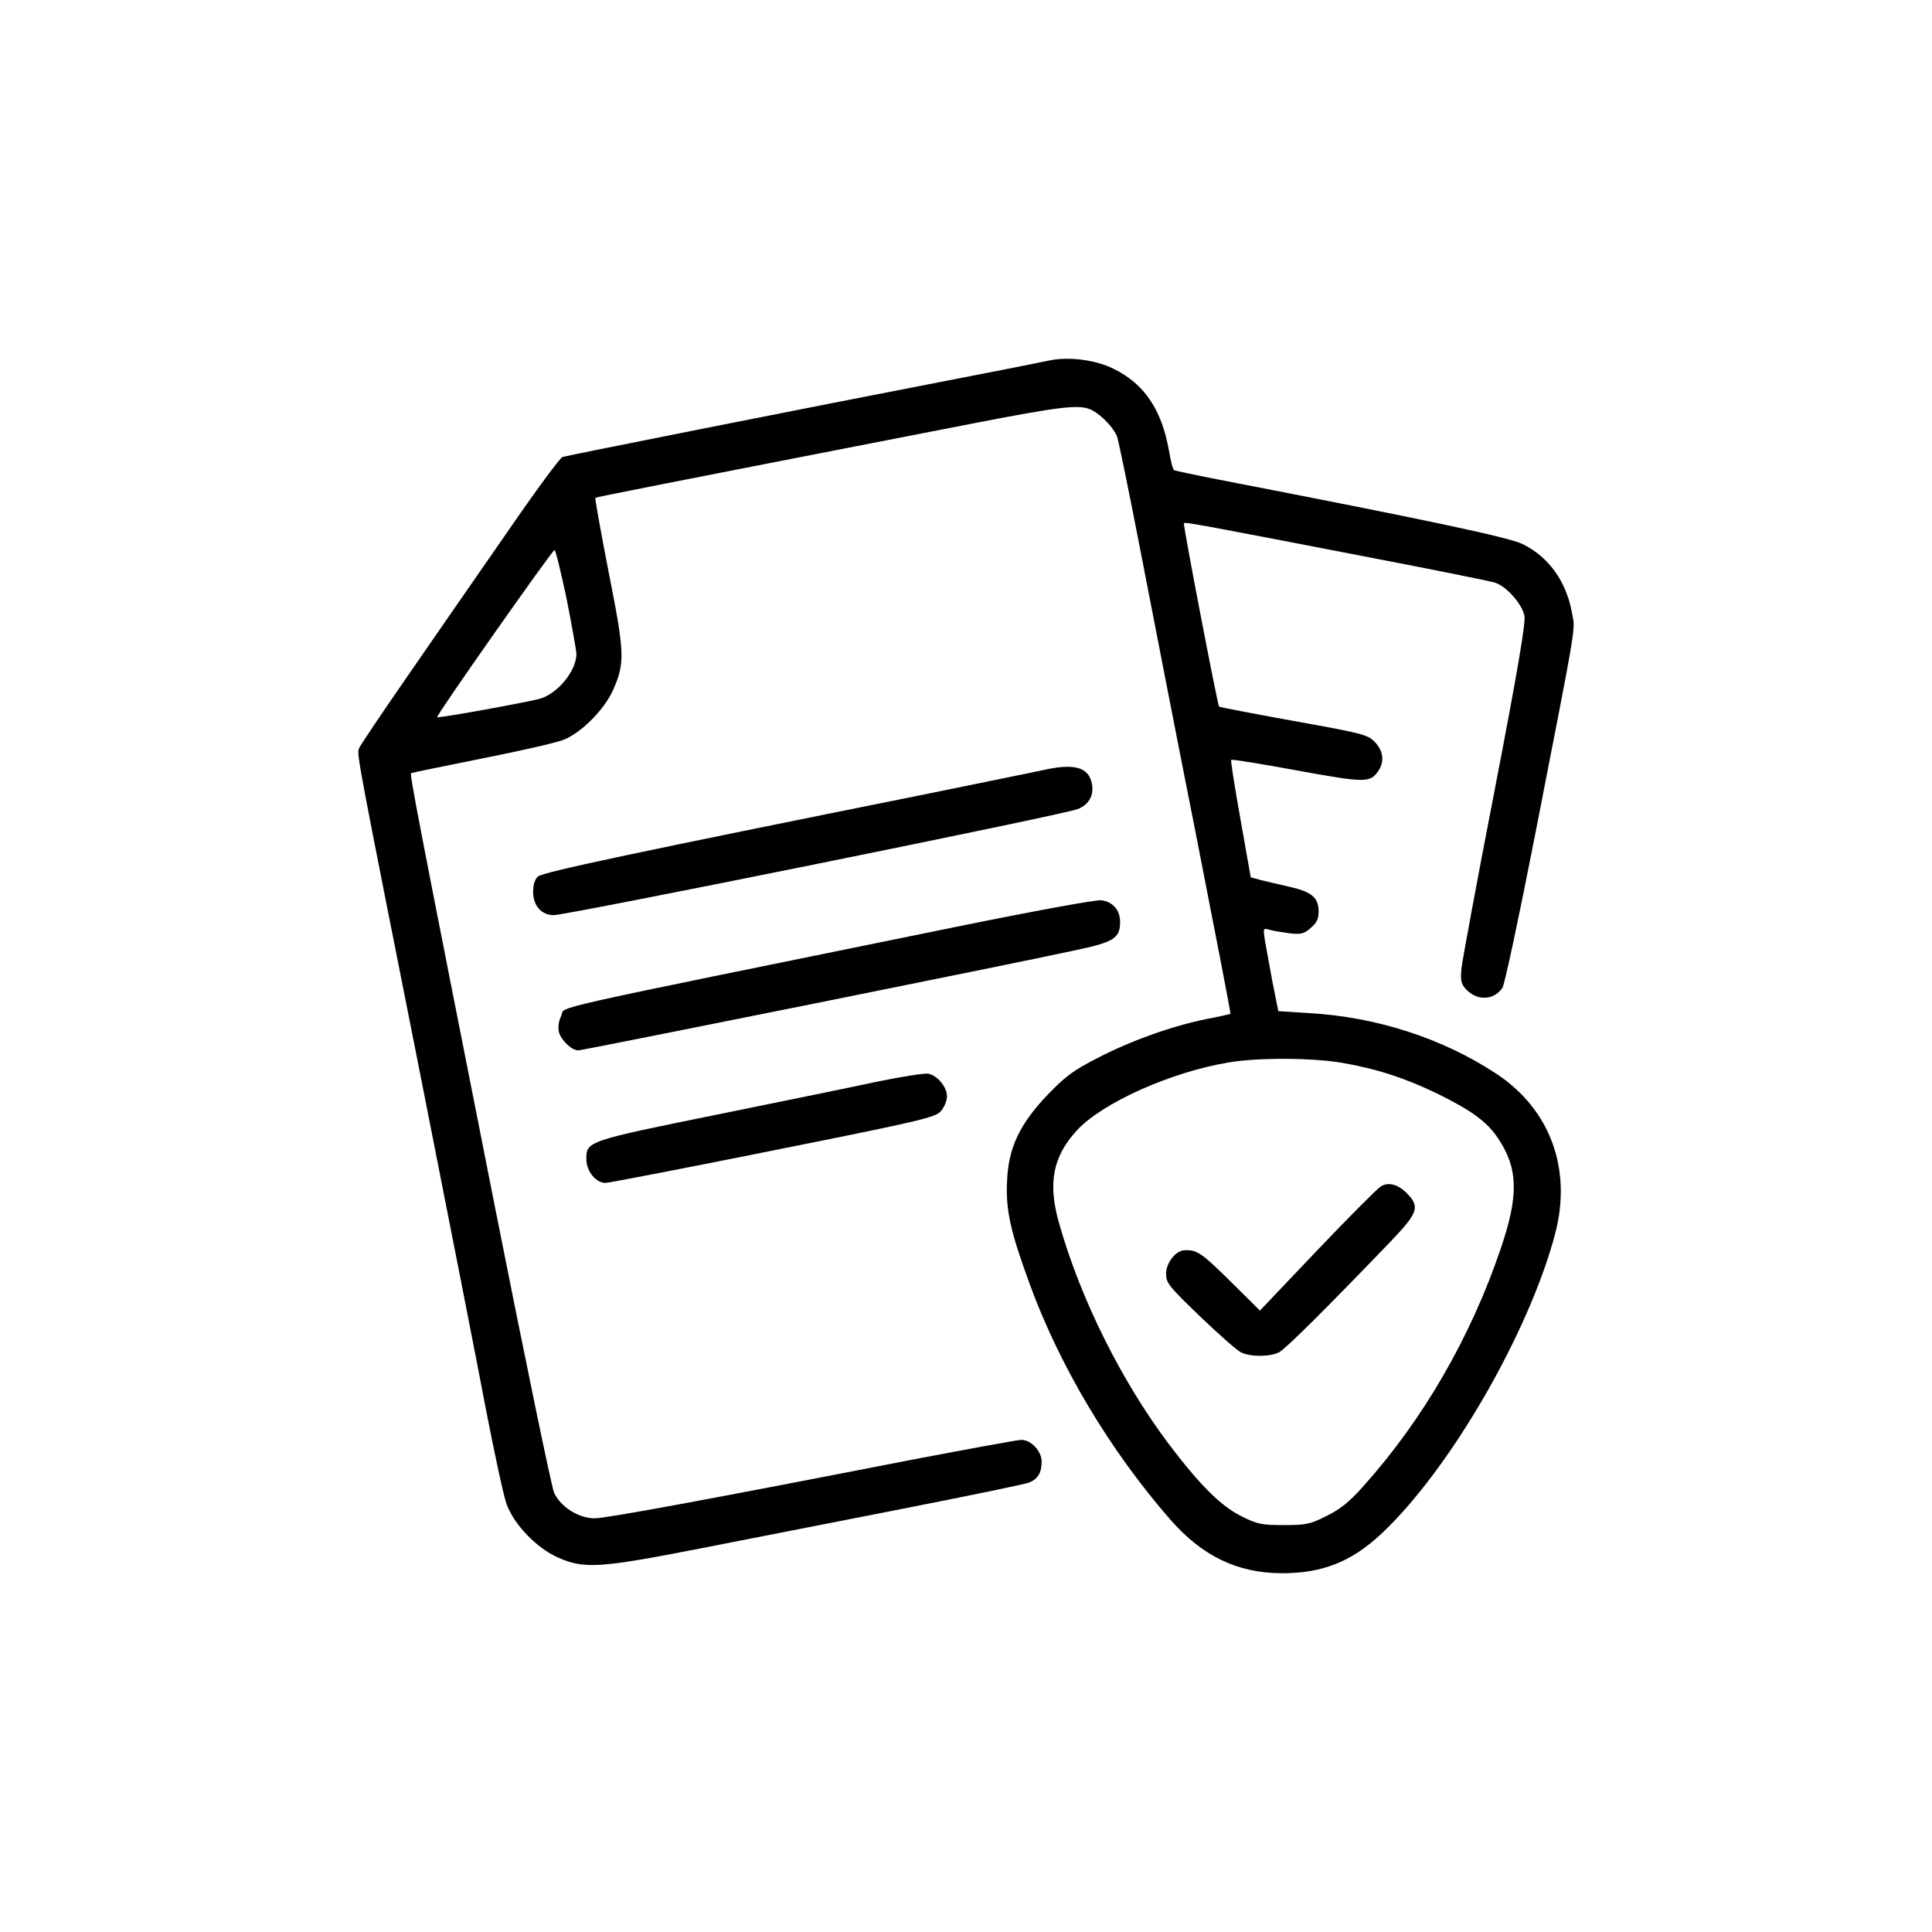 <svg version="1.1" xmlns="http://www.w3.org/2000/svg" xmlns:xlink="http://www.w3.org/1999/xlink" width="500pt" height="500pt" viewBox="0,0,256,256"><g fill="#000000" fill-rule="nonzero" stroke="none" stroke-width="1" stroke-linecap="butt" stroke-linejoin="miter" stroke-miterlimit="10" stroke-dasharray="" stroke-dashoffset="0" font-family="none" font-weight="none" font-size="none" text-anchor="none" style="mix-blend-mode: normal"><g transform="translate(0,0)"><g transform="translate(38.4,38.4) scale(0.7,0.7)"><g><g transform="translate(-0.017,0.102) scale(0.512,0.512)"><g transform="translate(0,500) scale(0.1,-0.1)"><path d="M2805,4740c-22,-5 -193,-39 -380,-75c-480,-93 -1397,-275 -1416,-281c-9,-2 -101,-127 -204,-277c-104,-149 -268,-387 -365,-527c-97,-140 -180,-263 -184,-274c-8,-23 -7,-28 224,-1191c103,-522 214,-1085 245,-1250c32,-165 66,-324 77,-353c28,-76 111,-162 190,-197c96,-43 155,-39 528,34c173,34 511,100 750,147c239,47 448,90 463,96c33,13 47,36 47,78c0,38 -39,80 -75,80c-14,0 -197,-34 -408,-74c-747,-146 -1127,-216 -1170,-216c-59,0 -127,43 -150,96c-9,21 -107,494 -217,1049c-294,1485 -317,1606 -311,1610c4,2 123,26 266,55c142,28 278,59 302,70c66,29 146,111 178,181c45,102 44,136 -16,438c-29,149 -51,272 -49,274c5,3 227,47 1381,272c350,68 412,75 457,51c35,-19 78,-64 91,-97c5,-14 44,-203 86,-420c42,-217 134,-690 206,-1053c71,-362 129,-660 127,-661c-2,-1 -41,-10 -88,-19c-125,-25 -280,-80 -403,-144c-90,-46 -119,-68 -183,-134c-106,-111 -147,-198 -152,-323c-5,-107 13,-186 85,-382c111,-303 297,-614 519,-868c117,-134 247,-197 409,-198c151,-1 260,42 370,145c254,237 548,746 644,1112c62,238 -19,458 -217,589c-198,131 -444,211 -695,225l-112,7l-22,110c-11,61 -24,130 -28,154c-6,42 -6,44 17,37c13,-4 46,-9 74,-13c44,-5 54,-2 79,20c22,18 29,33 29,60c0,52 -25,73 -108,92c-39,9 -87,20 -107,25l-36,10l-38,215c-21,118 -37,217 -34,219c3,3 112,-15 243,-39c252,-46 270,-46 300,-3c24,34 20,74 -11,107c-27,28 -40,32 -301,79c-150,27 -274,51 -276,53c-6,8 -134,674 -130,678c5,5 59,-5 674,-124c245,-47 459,-90 477,-96c42,-14 100,-79 108,-123c5,-25 -26,-208 -110,-643c-65,-334 -120,-632 -123,-661c-4,-45 -1,-57 18,-77c41,-43 103,-40 134,7c8,13 62,266 120,563c161,825 149,754 136,826c-21,114 -86,204 -182,251c-50,25 -358,90 -1122,238c-87,17 -162,33 -166,35c-5,3 -13,35 -19,71c-27,153 -91,248 -205,304c-69,34 -169,46 -241,30zM1024,3858c20,-101 36,-192 36,-203c-1,-62 -67,-143 -132,-164c-39,-12 -379,-74 -383,-69c-5,5 426,618 434,618c4,0 24,-82 45,-182zM3891,2144c128,-22 235,-57 354,-115c126,-62 183,-104 223,-165c74,-111 76,-210 10,-405c-112,-331 -289,-636 -511,-883c-51,-57 -84,-83 -135,-108c-60,-30 -75,-33 -157,-33c-82,0 -97,3 -157,33c-75,37 -154,116 -269,268c-174,232 -325,534 -404,813c-43,149 -24,248 65,345c94,102 346,215 559,251c109,19 310,18 422,-1z"></path><path d="M4034,1687c-11,-6 -117,-112 -234,-235l-213,-224l-111,110c-104,103 -123,116 -169,113c-32,-2 -67,-47 -67,-87c0,-34 10,-46 126,-158c69,-66 137,-126 152,-133c37,-17 107,-16 140,1c25,13 179,167 410,407c103,108 111,129 65,178c-33,35 -70,46 -99,28z"></path><path d="M2780,3225c-30,-6 -228,-47 -440,-90c-1050,-211 -1405,-286 -1422,-302c-12,-11 -18,-30 -18,-58c0,-50 31,-85 76,-85c49,0 1884,371 1937,392c41,16 61,50 53,93c-12,63 -66,78 -186,50z"></path><path d="M2460,2646c-1579,-322 -1437,-290 -1456,-328c-9,-18 -13,-40 -9,-59c7,-30 47,-69 72,-69c15,0 1608,320 1832,369c148,31 171,45 171,106c0,44 -27,75 -70,80c-21,2 -240,-38 -540,-99z"></path><path d="M2175,2075c-88,-19 -357,-74 -598,-123c-483,-98 -482,-98 -480,-168c1,-42 36,-84 70,-84c12,0 292,54 620,120c555,111 600,122 621,146c12,14 22,38 22,54c0,35 -36,78 -70,84c-14,2 -97,-11 -185,-29z"></path></g></g></g></g></g></g></svg>